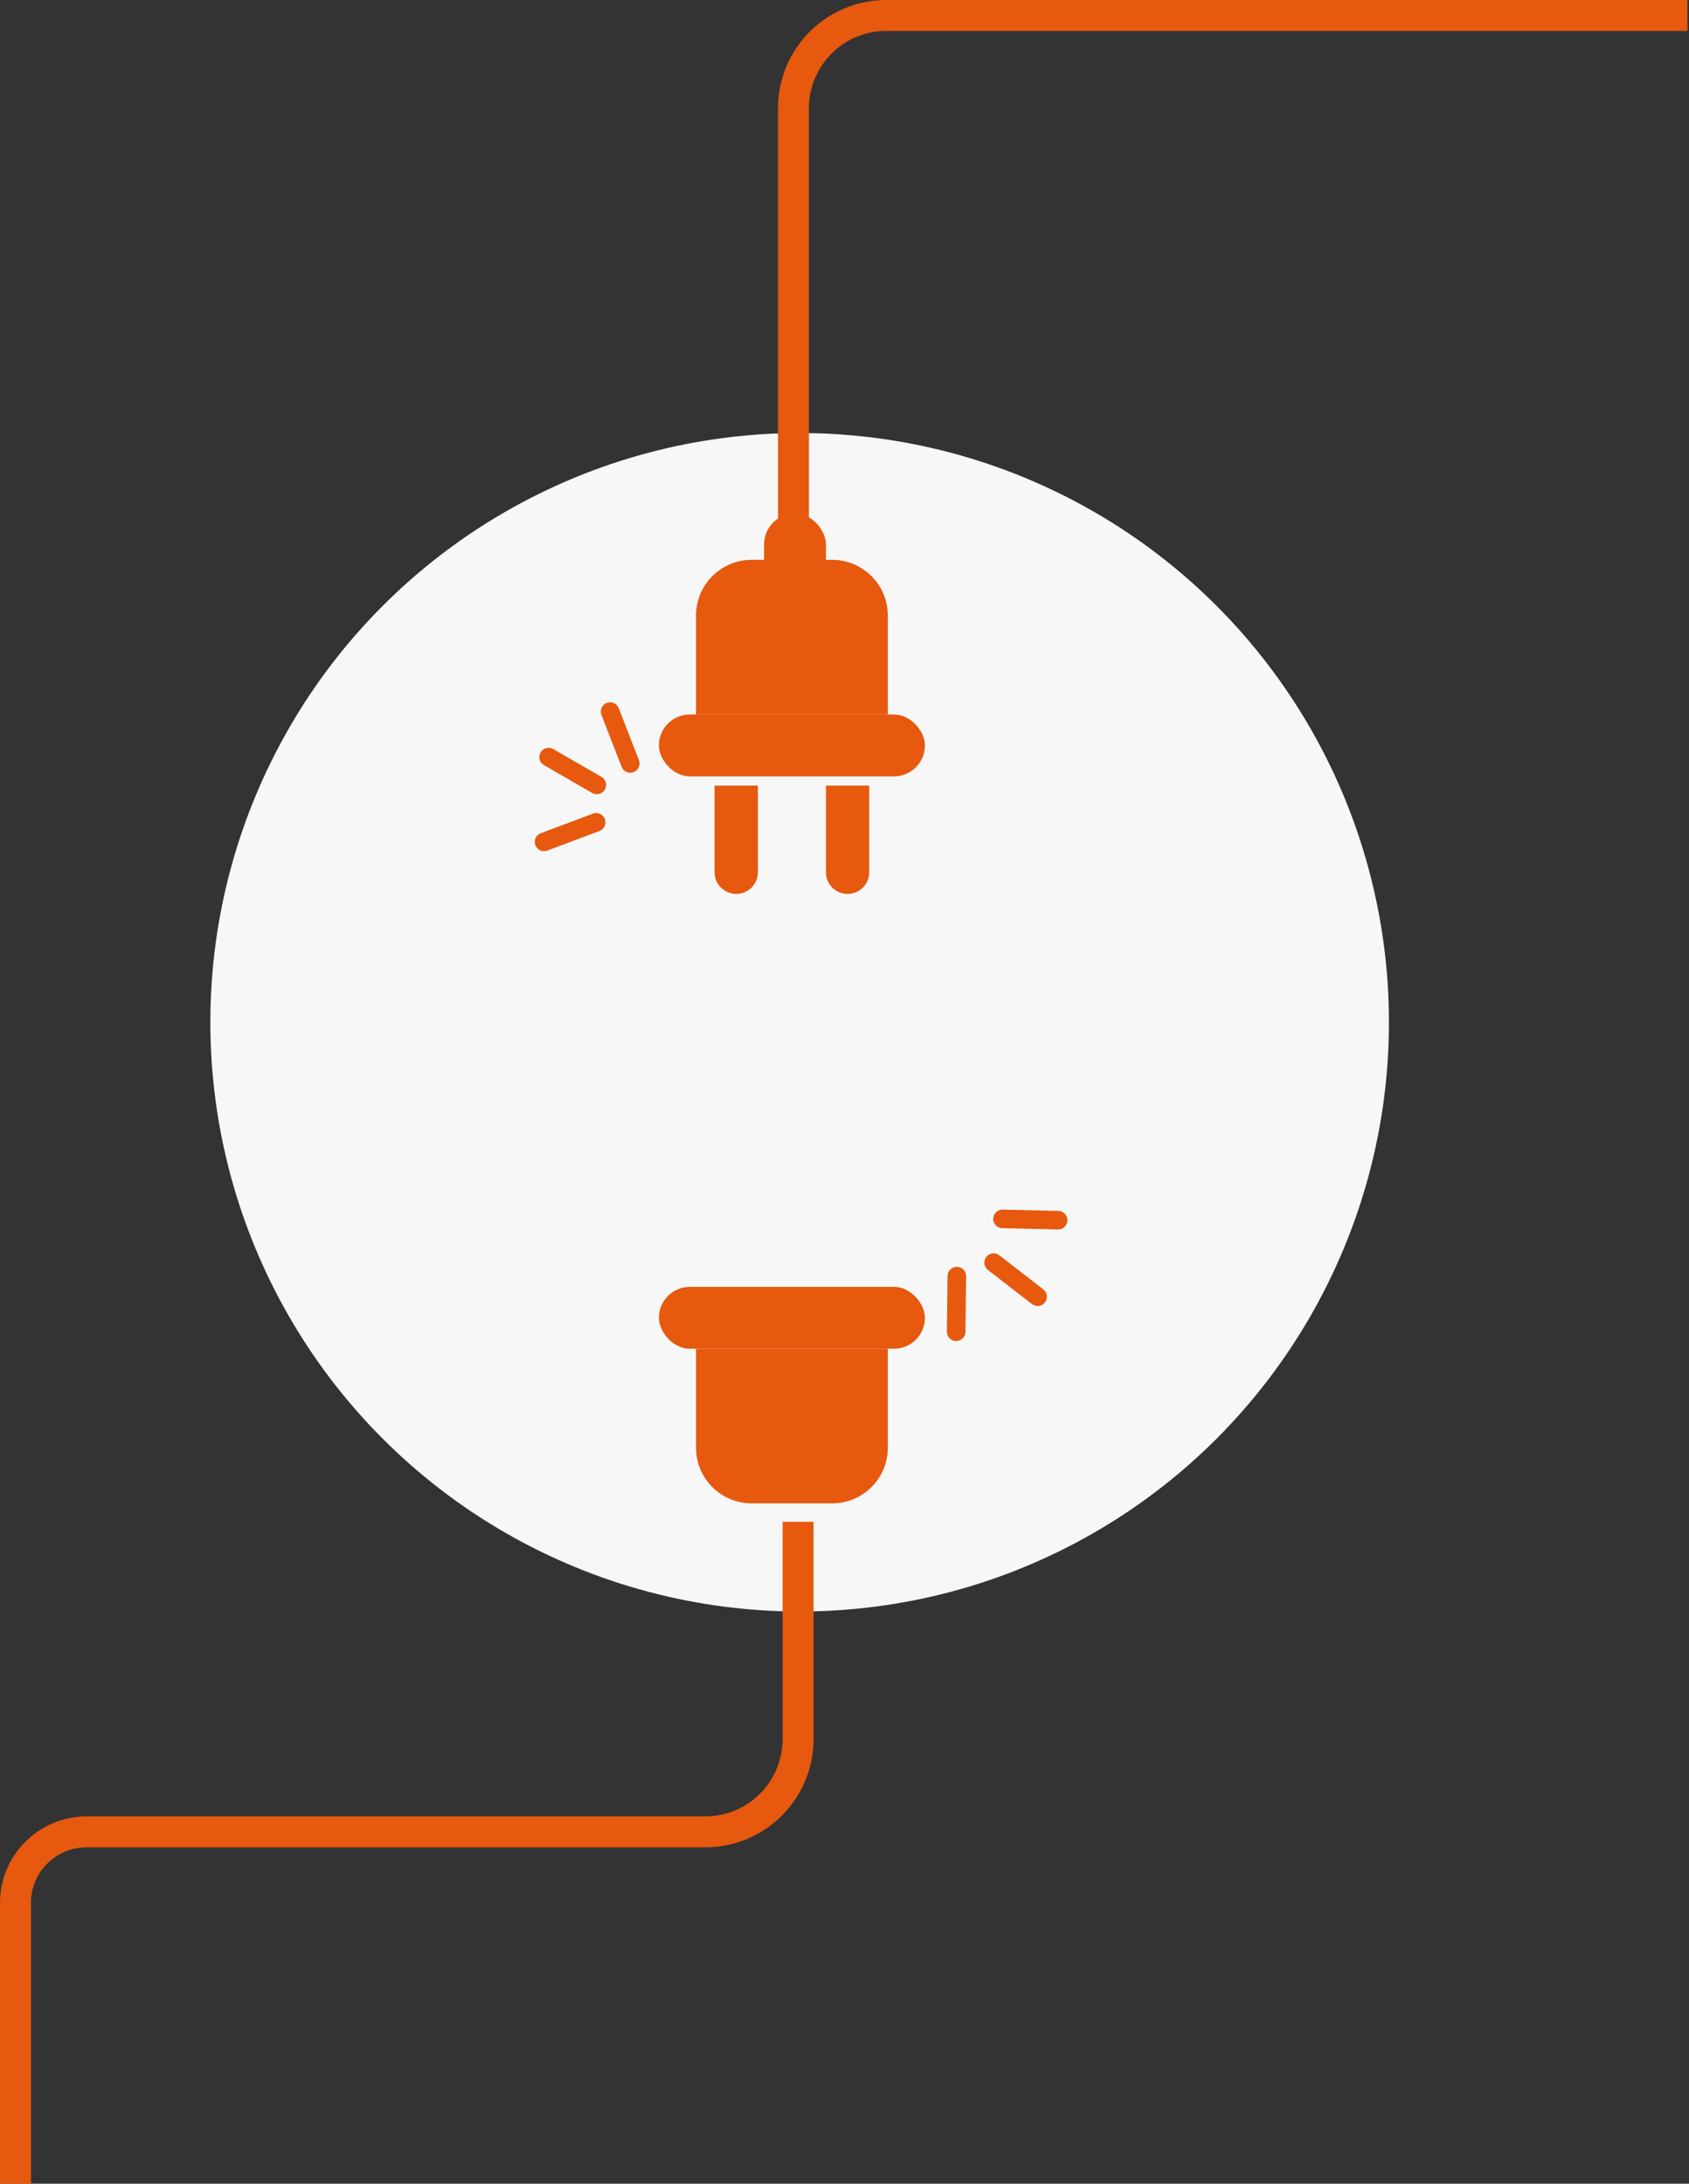 <svg width="546" height="706" viewBox="0 0 546 706" fill="none" xmlns="http://www.w3.org/2000/svg">
<rect x="0" y="0" width="546" height="706" fill="#333333" stroke="none"/>
<circle cx="258.5" cy="330.5" r="190.5" fill="#F7F7F7"/>
<path d="M545.5 5H286.5C269.931 5 256.5 18.431 256.5 35V170.5" stroke="#E6590E" stroke-width="10"/>
<path d="M258 492V562.234C258 578.803 244.569 592.234 228 592.234H28C15.297 592.234 5 602.532 5 615.234V706" stroke="#E6590E" stroke-width="10"/>
<rect x="213" y="231" width="86" height="20" rx="10" fill="#E6590E"/>
<rect x="299" y="436.047" width="86" height="20" rx="10" transform="rotate(180 299 436.047)" fill="#E6590E"/>
<rect x="247" y="166" width="20" height="31" rx="10" fill="#E6590E"/>
<path d="M231 254H245V282C245 285.866 241.866 289 238 289C234.134 289 231 285.866 231 282V254Z" fill="#E6590E"/>
<path d="M194.423 231.135C193.823 229.59 194.588 227.852 196.132 227.251C197.676 226.651 199.415 227.416 200.015 228.961L206.537 245.738C207.137 247.282 206.372 249.02 204.828 249.621C203.283 250.221 201.545 249.456 200.945 247.912L194.423 231.135Z" fill="#E6590E"/>
<path d="M175.85 247.37C174.415 246.541 173.924 244.706 174.752 243.272C175.58 241.837 177.415 241.345 178.85 242.173L194.438 251.173C195.873 252.002 196.365 253.837 195.537 255.272C194.708 256.706 192.873 257.198 191.438 256.37L175.85 247.37Z" fill="#E6590E"/>
<path d="M176.916 274.993C175.365 275.575 173.636 274.79 173.054 273.238C172.472 271.687 173.258 269.958 174.809 269.376L191.662 263.054C193.213 262.472 194.943 263.258 195.525 264.809C196.107 266.36 195.321 268.089 193.77 268.671L176.916 274.993Z" fill="#E6590E"/>
<path d="M312.103 430.595C312.084 432.252 310.725 433.579 309.069 433.56C307.412 433.541 306.084 432.183 306.103 430.526L306.311 412.527C306.33 410.87 307.688 409.543 309.345 409.562C311.002 409.581 312.329 410.939 312.31 412.596L312.103 430.595Z" fill="#E6590E"/>
<path d="M337.277 416.859C338.587 417.873 338.826 419.758 337.811 421.068C336.797 422.378 334.913 422.617 333.603 421.603L319.372 410.581C318.062 409.566 317.822 407.682 318.837 406.372C319.851 405.062 321.736 404.823 323.046 405.837L337.277 416.859Z" fill="#E6590E"/>
<path d="M342.134 391.491C343.79 391.53 345.101 392.904 345.063 394.56C345.024 396.217 343.65 397.528 341.993 397.489L323.998 397.069C322.342 397.03 321.03 395.656 321.069 393.999C321.108 392.343 322.482 391.031 324.139 391.07L342.134 391.491Z" fill="#E6590E"/>
<path d="M267 254H281V282C281 285.866 277.866 289 274 289C270.134 289 267 285.866 267 282V254Z" fill="#E6590E"/>
<path d="M225 199C225 189.059 233.059 181 243 181H269C278.941 181 287 189.059 287 199V231H225V199Z" fill="#E6590E"/>
<path d="M287 468.047C287 477.988 278.941 486.047 269 486.047H243C233.059 486.047 225 477.988 225 468.047V436.047H287V468.047Z" fill="#E6590E"/>
</svg>
